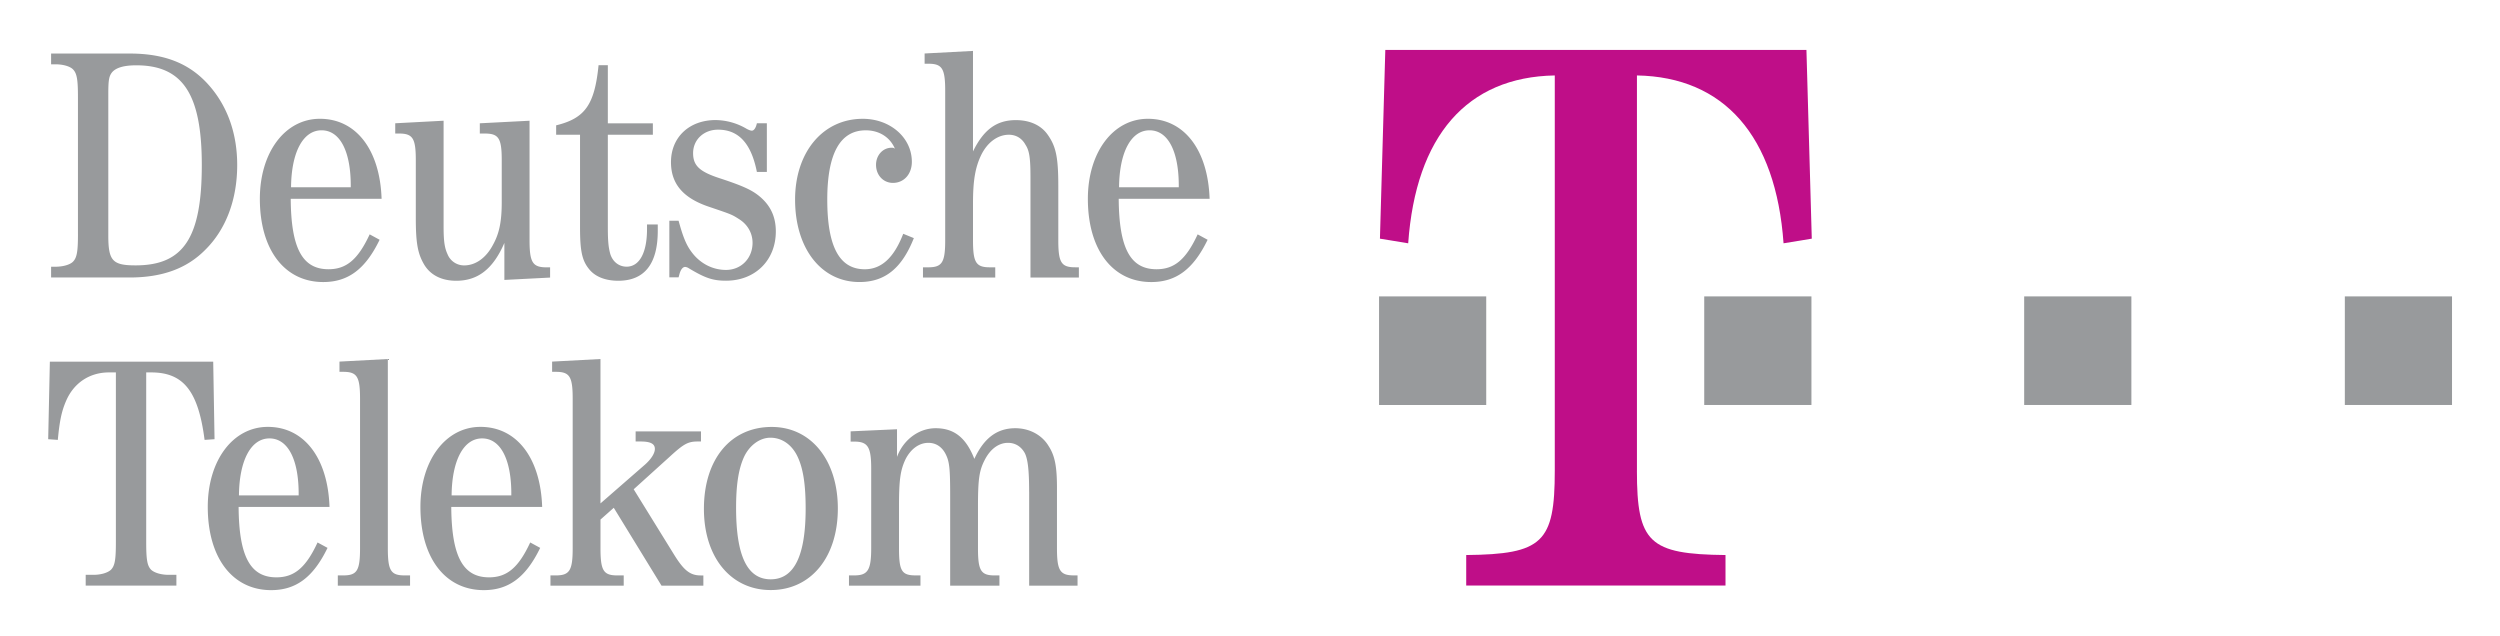 <svg xmlns="http://www.w3.org/2000/svg" role="img" viewBox="4.98 72.98 182.78 46.53"><title>Deutsche Telekom logo</title><g fill-rule="evenodd" clip-rule="evenodd"><path fill="none" d="M0 0h192.756v192.756H0V0z"/><path fill="#989a9c" d="M12.898 79.866c0-1.03.048-1.325.292-1.62.291-.319.852-.491 1.751-.491 3.407 0 4.793 2.11 4.793 7.289 0 5.326-1.338 7.338-4.842 7.338-1.702 0-1.994-.344-1.994-2.208V79.866zm-2.218 10.21c0 1.277-.073 1.743-.364 2.037-.218.221-.727.368-1.285.368h-.315v.787h5.738c2.361 0 4.162-.64 5.523-2.014 1.523-1.497 2.345-3.683 2.345-6.21 0-2.208-.652-4.123-1.886-5.62-1.43-1.743-3.304-2.53-5.981-2.53H8.716v.787h.314c.558 0 1.067.147 1.285.369.292.294.364.76.364 2.037v9.989h.001zm15.579-3.403c.023-2.558.873-4.166 2.231-4.166 1.357 0 2.158 1.559 2.134 4.166h-4.365zm6.62.843c-.121-3.595-1.867-5.851-4.511-5.851-2.546 0-4.39 2.45-4.39 5.851 0 3.738 1.819 6.085 4.633 6.085 1.819 0 3.081-.936 4.123-3.09l-.727-.396c-.85 1.832-1.698 2.55-3.008 2.55-1.916 0-2.74-1.535-2.764-5.149h6.644zm8.977 3.224c-.825 1.912-1.942 2.767-3.521 2.767-1.068 0-1.891-.416-2.351-1.196-.459-.785-.604-1.546-.604-3.386v-4.22c0-1.62-.218-1.963-1.237-1.963h-.267v-.749l3.536-.187v7.757c0 1.056.074 1.545.292 2.012a1.3 1.3 0 0 0 1.215.809c.825 0 1.602-.54 2.112-1.521.462-.834.632-1.717.632-3.115v-3.042c0-1.62-.219-1.963-1.239-1.963h-.364v-.749l3.636-.187v8.723c0 1.626.218 1.996 1.237 1.996h.266v.748l-3.343.172V90.74zm7.564-1.127c0 1.004.048 1.444.171 1.91.171.587.636.954 1.2.954.93 0 1.493-1.003 1.493-2.741v-.343h.786v.466c0 2.398-.957 3.648-2.891 3.648-.928 0-1.678-.294-2.115-.833-.531-.637-.677-1.347-.677-3.061v-6.781h-1.746v-.688c2.109-.515 2.811-1.499 3.101-4.398h.678v4.251h3.292v.835H49.42v6.781zm11.626-4.063h-.729c-.413-2.085-1.335-3.091-2.841-3.089-1.045 0-1.822.735-1.822 1.714 0 .93.486 1.37 2.016 1.86 1.555.513 2.21.807 2.745 1.223.875.686 1.287 1.542 1.287 2.643 0 2.104-1.506 3.602-3.643 3.602-.971 0-1.53-.197-2.718-.909a.58.58 0 0 0-.265-.099c-.169 0-.313.172-.41.491l-.073.271h-.676v-4.139h.676c.313 1.15.555 1.763.941 2.275.606.833 1.529 1.322 2.524 1.322 1.117 0 1.943-.856 1.943-1.982 0-.71-.364-1.347-.996-1.738-.534-.342-.559-.342-2.137-.88-1.938-.637-2.831-1.688-2.831-3.28 0-1.811 1.327-3.077 3.268-3.077a4.55 4.55 0 0 1 2.283.652c.146.073.267.123.365.123.146 0 .291-.197.364-.541h.729v3.558zm10.747 4.839c-.873 2.203-2.11 3.211-3.978 3.211-2.789 0-4.705-2.451-4.705-6.025 0-3.476 2.037-5.909 4.948-5.909 2.013 0 3.589 1.381 3.589 3.144 0 .906-.582 1.542-1.382 1.542-.703 0-1.237-.564-1.237-1.322 0-.686.485-1.249 1.14-1.249.097 0 .146 0 .242.074-.363-.857-1.164-1.347-2.134-1.347-1.867 0-2.813 1.69-2.813 5.067 0 3.452.898 5.091 2.74 5.091 1.213 0 2.135-.833 2.813-2.594l.777.317zm8.527-4.4c0-1.42-.072-1.983-.364-2.424-.267-.488-.705-.734-1.214-.734-.803 0-1.556.539-2.018 1.468-.438.906-.606 1.861-.606 3.55v2.692c0 1.64.218 1.983 1.238 1.983h.389v.748H72.46v-.748h.388c1.019 0 1.237-.367 1.237-1.983V79.626c0-1.639-.218-1.987-1.237-1.987h-.268v-.749l3.537-.187v7.351c.777-1.596 1.725-2.292 3.134-2.292 1.021 0 1.843.373 2.328 1.067.605.857.775 1.64.775 3.77v3.941c0 1.64.218 1.983 1.237 1.983h.267v.748H80.32v-7.282zm6.476.684c.024-2.558.873-4.166 2.231-4.166 1.359 0 2.158 1.559 2.135 4.166h-4.366zm6.621.843c-.122-3.595-1.868-5.851-4.512-5.851-2.545 0-4.389 2.45-4.389 5.851 0 3.738 1.819 6.085 4.632 6.085 1.819 0 3.081-.936 4.123-3.09l-.728-.396c-.849 1.832-1.697 2.55-3.007 2.55-1.916 0-2.74-1.535-2.765-5.149h6.646zm-77.748 25.086c0 1.302.073 1.743.364 2.038.243.221.728.367 1.285.367h.558v.787h-6.631v-.787h.557c.558 0 1.043-.146 1.286-.367.291-.295.364-.736.364-2.038v-12.394h-.509c-1.431 0-2.596.785-3.154 2.135-.314.736-.46 1.473-.582 2.798l-.704-.05.122-5.671h11.943l.097 5.671-.728.05c-.46-3.583-1.552-4.933-3.904-4.933h-.364v12.394zm6.781-3.403c.024-2.559.874-4.166 2.231-4.166 1.358 0 2.158 1.56 2.134 4.166H22.45zm6.621.842c-.122-3.596-1.868-5.851-4.511-5.851-2.547 0-4.39 2.45-4.39 5.851 0 3.738 1.819 6.085 4.633 6.085 1.819 0 3.079-.936 4.123-3.089l-.729-.396c-.848 1.832-1.698 2.55-3.007 2.55-1.916 0-2.74-1.535-2.765-5.149h6.646v-.001zm4.264 3.016c0 1.649.218 1.993 1.237 1.993h.388v.749h-5.282v-.749h.388c1.019 0 1.237-.344 1.237-1.993v-10.923c0-1.623-.219-1.969-1.237-1.969h-.267v-.748l3.536-.188v13.828zm4.663-3.858c.024-2.559.873-4.166 2.231-4.166 1.358 0 2.159 1.56 2.134 4.166h-4.365zm6.621.842c-.122-3.596-1.868-5.851-4.511-5.851-2.547 0-4.39 2.45-4.39 5.851 0 3.738 1.819 6.085 4.632 6.085 1.819 0 3.081-.936 4.124-3.089l-.729-.396c-.848 1.832-1.697 2.55-3.007 2.55-1.916 0-2.74-1.535-2.765-5.149h6.646v-.001zm8.726 5.758l-3.491-5.694-.971.861v2.091c0 1.649.218 1.993 1.236 1.993h.462v.749h-5.356v-.749h.388c1.019 0 1.237-.369 1.237-1.993v-10.923c0-1.623-.218-1.969-1.237-1.969h-.267v-.748l3.536-.188v10.556l3.274-2.854c.437-.394.703-.812.703-1.131 0-.37-.314-.542-1.042-.542h-.365v-.739h4.778v.739h-.24c-.703 0-1.019.172-2.013 1.083l-2.667 2.411 2.935 4.749c.727 1.181 1.189 1.55 1.964 1.55h.195v.749h-3.059v-.001zm7.96-10.817c.868 0 1.615.536 2.023 1.464.386.855.555 2.027.555 3.712 0 3.467-.843 5.177-2.555 5.177-1.712 0-2.531-1.71-2.531-5.226 0-1.636.168-2.783.554-3.663.387-.878 1.158-1.464 1.954-1.464zm.096-.787c-2.992 0-4.956 2.349-4.956 5.987 0 3.541 1.964 5.938 4.884 5.938 2.942 0 4.907-2.397 4.907-5.963 0-3.539-1.965-5.962-4.835-5.962zm18.821 4.736c0-1.567-.096-2.375-.313-2.815-.265-.489-.7-.759-1.231-.759-.676 0-1.28.441-1.689 1.224-.411.783-.507 1.396-.507 3.428v3.06c0 1.64.217 1.982 1.231 1.982h.338v.749h-3.602v-6.501c0-2.081-.049-2.57-.338-3.133-.266-.515-.7-.809-1.255-.809-.676 0-1.28.441-1.666 1.188-.386.812-.482 1.524-.482 3.441v3.072c0 1.671.193 1.991 1.231 1.991h.338v.749H67.05v-.749h.388c.994 0 1.237-.394 1.237-1.991v-5.825c0-1.572-.243-1.967-1.237-1.967h-.267v-.749l3.391-.154v2.021c.46-1.251 1.594-2.096 2.825-2.096 1.353 0 2.224.695 2.829 2.242.7-1.523 1.666-2.242 2.994-2.242 1.038 0 1.958.497 2.441 1.312.461.71.606 1.518.606 3.06v4.406c0 1.615.218 1.982 1.237 1.982h.267v.749h-3.537v-6.866h-.002zm25.583-14.281h7.836v7.939h-7.836V94.65z"/><path fill="#bf0e88" d="M124.658 107.396c0 5.259.895 6.106 6.477 6.164v2.229h-18.957v-2.229c5.582-.058 6.475-.905 6.475-6.164v-28.9c-6.418.113-10.158 4.412-10.717 12.272l-2.066-.339.393-13.8h30.789l.391 13.8-2.064.339c-.559-7.861-4.355-12.16-10.719-12.272v28.9h-.002z"/><path fill="#989a9c" d="M129.58 94.65h7.838v7.939h-7.838V94.65zm23.391 0h7.838v7.939h-7.838V94.65zm23.445 0h7.836v7.939h-7.836V94.65z"/></g></svg>